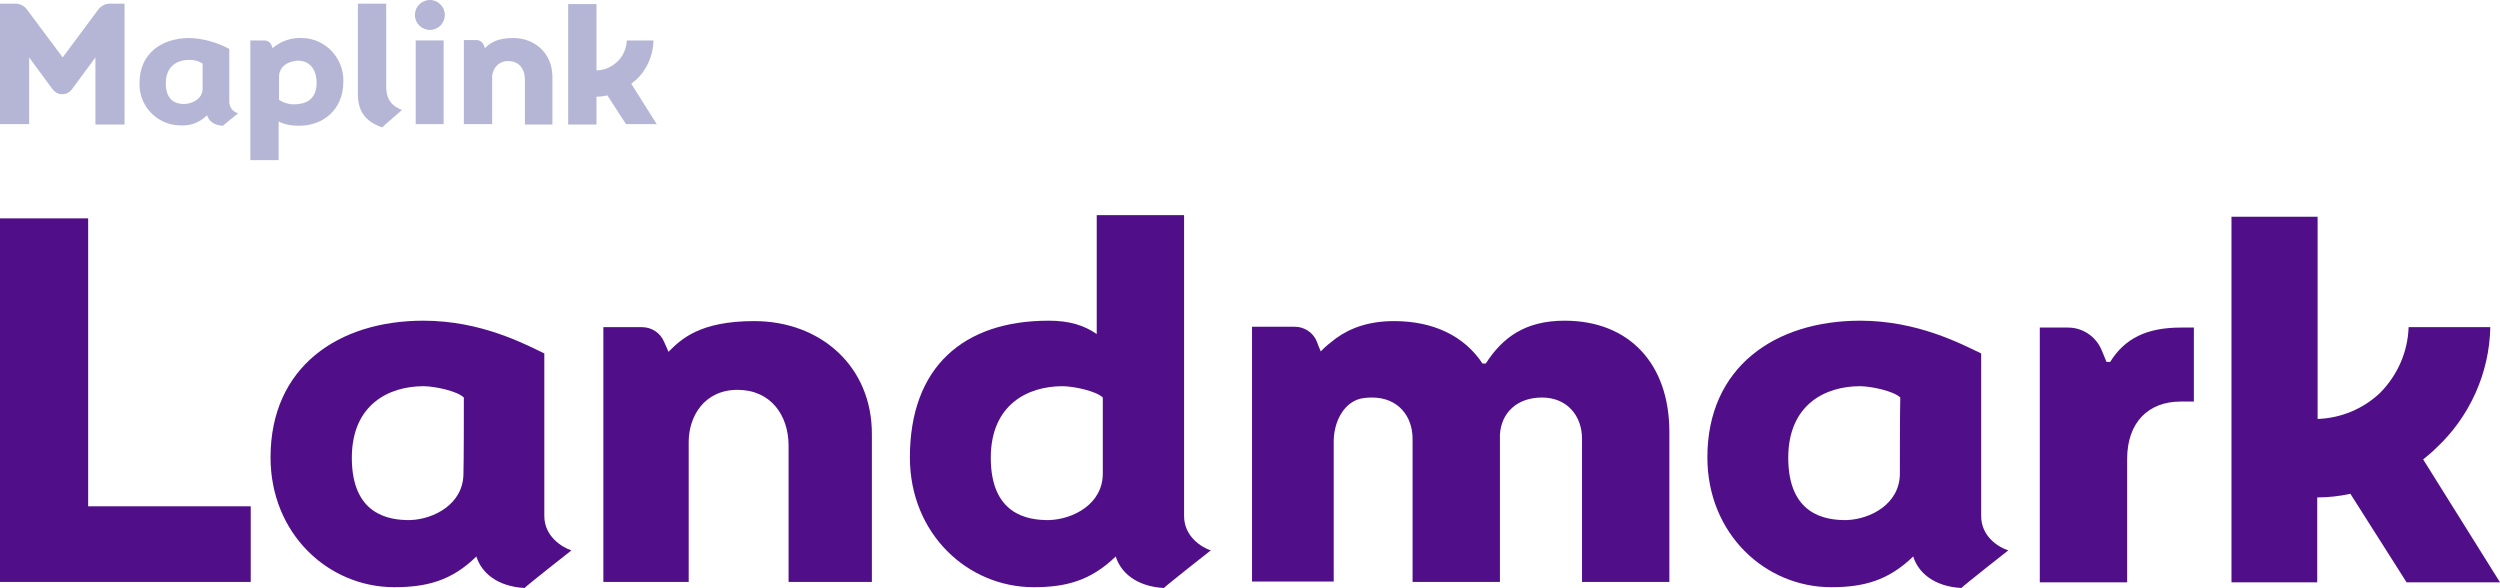 <?xml version="1.0"?>

<!-- Generator: Adobe Illustrator 19.2.1, SVG Export Plug-In . SVG Version: 6.00 Build 0)  -->
<svg version="1.1" id="Layer_1" xmlns="http://www.w3.org/2000/svg" xmlns:xlink="http://www.w3.org/1999/xlink" x="0px" y="0px" viewBox="0 0 618.2 145.4" style="enable-background:new 0 0 618.2 145.4;" xml:space="preserve" width="618.2" height="145.4">
<style type="text/css">
	.st0{fill:#B5B5D6;}
	.st1{fill:#500F89;}
</style>
<title>landmark</title>
<circle class="st0" cx="106.3" cy="3.7" r="3.7"></circle>
<path class="st0" d="M15.5,14.2L6.7,2.4c-0.7-1-1.8-1.5-3-1.5H0v29.8h7.2V14.2l5.9,8c1.1,1.3,2.9,1.5,4.2,0.4
	c0.1-0.1,0.3-0.3,0.4-0.4l5.9-8v16.6h7.2V0.9h-3.6c-1.2,0-2.3,0.6-3,1.6L15.5,14.2z"></path>
<path class="st0" d="M95.5,21.4V0.9h-7v22.5c0,5.5,3.5,7.2,6,8.1c0.6-0.6,4.9-4.3,4.9-4.3C97.1,26.3,95.5,24.8,95.5,21.4z"></path>
<path class="st0" d="M126.9,9.4c-4.4,0-5.9,1.5-7,2.5l-0.3-0.8c-0.3-0.7-1-1.2-1.8-1.2h-3.1v20.8h7V19.3c-0.1-2.2,1.5-4.1,3.7-4.2
	h0.3c2.7,0,4.1,2,4.1,4.6v11.1h6.8v-12C136.5,13.1,132.2,9.4,126.9,9.4z"></path>
<path class="st0" d="M56.7,25.3V12.1c-3-1.6-6.4-2.6-9.8-2.7c-6.9,0-12.4,3.8-12.4,11.1c-0.2,5.6,4.2,10.3,9.8,10.5c0,0,0,0,0,0h0.2
	c2.5,0.2,4.9-0.7,6.7-2.5l0,0c0.4,1.3,1.6,2.5,3.9,2.6c0.3-0.3,3.8-3.1,3.8-3.1C57.6,27.7,56.8,26.6,56.7,25.3z M50.1,21.9
	c0,2.5-2.4,3.7-4.3,3.8c-1.9,0.1-4.8-0.5-4.8-5.1c0-4.4,3-5.8,5.8-5.8c1.2,0,2.3,0.3,3.3,0.9C50.1,17,50.1,20.9,50.1,21.9L50.1,21.9
	L50.1,21.9z"></path>
<path class="st0" d="M74.5,9.4c-2.6-0.1-5.1,0.8-7.1,2.5c-0.1-0.3-0.2-0.6-0.3-0.8c-0.3-0.7-1-1.1-1.8-1.1h-3.4v29.6h7V30
	c0,0,1.5,1.1,5.1,1.1c5.8,0,10.9-3.9,10.9-10.9c0.2-5.7-4.3-10.6-10-10.8L74.5,9.4L74.5,9.4z M72.6,25.8c-1.3,0-2.5-0.4-3.6-1.1
	v-5.6c0-3.1,2.8-4,4.6-4.1s4.7,1,4.7,5.6C78.2,24.9,75.3,25.8,72.6,25.8z"></path>
<rect x="102.8" y="10" class="st0" width="6.9" height="20.7"></rect>
<path class="st0" d="M154.8,30.7h7.6l-6.3-10c0.4-0.3,0.7-0.6,1.1-0.9c2.8-2.5,4.3-6.1,4.4-9.8H155c-0.1,2-0.9,3.9-2.4,5.3
	c-1.4,1.3-3.2,2.1-5.1,2.1V1h-7v29.8h7v-6.9c0.9,0,1.8-0.1,2.7-0.3L154.8,30.7z"></path>
<polygon class="st1" points="21.8,54 0,54 0,143.9 62,143.9 62,125.2 21.8,125.2 "></polygon>
<path class="st1" d="M386.9,79.3c-9.8,0-15.4,4.2-19.5,10.6h-0.8c-4.5-6.8-12.1-10.5-21.9-10.5c-6,0-10.7,1.6-14.4,4.3
	c-1.3,1-2.6,2-3.7,3.2c-0.4-0.9-0.7-1.7-1-2.5c-0.9-2.2-3.1-3.6-5.4-3.6h-10.6v63h20.2v-34.6c0-4.6,2.2-9.4,6.5-10.6
	c1-0.2,2-0.3,3-0.3c6.3,0,10,4.5,10,10.2v35.4h21.6v-36.4c0.3-5.4,4.2-9.2,10.4-9.2s9.9,4.5,9.9,10.2v35.4h21.6v-37.1
	C412.8,90,402.9,79.3,386.9,79.3z"></path>
<path class="st1" d="M186.5,79.4c-13.5,0-18.1,4.5-21.2,7.6c-0.4-0.9-0.7-1.7-1.1-2.5c-0.9-2.2-3.1-3.6-5.4-3.6h-9.6v63h21.1v-34.6
	c0-6.3,3.8-12.9,12.1-12.9c8.1,0,12.6,6.2,12.6,13.8v33.7h20.6v-36.4C215.7,90.5,202.8,79.4,186.5,79.4z"></path>
<path class="st1" d="M521.8,89.5h-0.9l-1.2-2.9c-1.4-3.4-4.7-5.6-8.3-5.6h-7v63H526v-30.5c0-9,5.2-14.2,13.2-14.2h3.3V81h-3.2
	C530.8,81,525.4,83.7,521.8,89.5z"></path>
<path class="st1" d="M292.8,127.6V53.2h-21.6v29.4c-3.2-2.2-6.8-3.3-11.9-3.3c-21,0-34.3,11.4-34.3,33.8c0,18.9,14.3,32.1,30.6,32.1
	c8,0,14.1-1.6,20.3-7.6c1.2,3.9,5,7.4,11.9,7.8c0.9-0.9,11.6-9.3,11.6-9.3C297,135.3,292.8,132.6,292.8,127.6z M259.5,128.6
	c-5.6,0.1-14.5-1.5-14.5-15.4c0-13.2,9.2-17.7,17.7-17.7c2.8,0,8.4,1.2,10,2.8v18.8C272.7,124.7,265.3,128.4,259.5,128.6
	L259.5,128.6L259.5,128.6z"></path>
<path class="st1" d="M134.6,127.6V87.4c-5-2.4-15.7-8.1-29.9-8.1c-21,0-37.8,11.4-37.8,33.8c0,18.9,14.3,32.1,30.6,32.1
	c8,0,14.2-1.6,20.3-7.6c1.2,3.9,5,7.4,11.9,7.8c0.9-0.9,11.6-9.3,11.6-9.3C138.9,135.3,134.6,132.6,134.6,127.6z M114.6,117.1
	c0,7.6-7.4,11.3-13.1,11.5c-5.6,0.1-14.5-1.5-14.5-15.4c0-13.2,9.2-17.7,17.7-17.7c2.8,0,8.4,1.2,10,2.8
	C114.7,102.2,114.7,114.2,114.6,117.1L114.6,117.1L114.6,117.1z"></path>
<path class="st1" d="M489.9,127.6V87.4c-5-2.4-15.8-8.1-29.9-8.1c-21,0-37.8,11.4-37.8,33.8c0,18.9,14.3,32.1,30.6,32.1
	c8,0,14.1-1.6,20.3-7.6c1.2,3.9,5,7.4,11.9,7.8c0.9-0.9,11.6-9.3,11.6-9.3C494.1,135.3,489.9,132.6,489.9,127.6z M469.8,117.1
	c0,7.6-7.4,11.3-13.1,11.5c-5.6,0.1-14.5-1.5-14.5-15.4c0-13.2,9.2-17.7,17.7-17.7c2.8,0,8.4,1.2,10,2.8
	C469.8,102.2,469.8,114.2,469.8,117.1L469.8,117.1L469.8,117.1z"></path>
<path class="st1" d="M599.2,113.6c1.1-0.9,2.2-1.8,3.2-2.8c8.3-7.7,13.2-18.6,13.4-29.9h-20.2c-0.2,6.1-2.7,11.8-7,16.2
	c-4.2,4-9.7,6.3-15.5,6.5v-50h-21.3v90.4H573v-21c2.8,0,5.5-0.3,8.2-0.9l13.9,21.9h23.1L599.2,113.6z"></path>
</svg>
